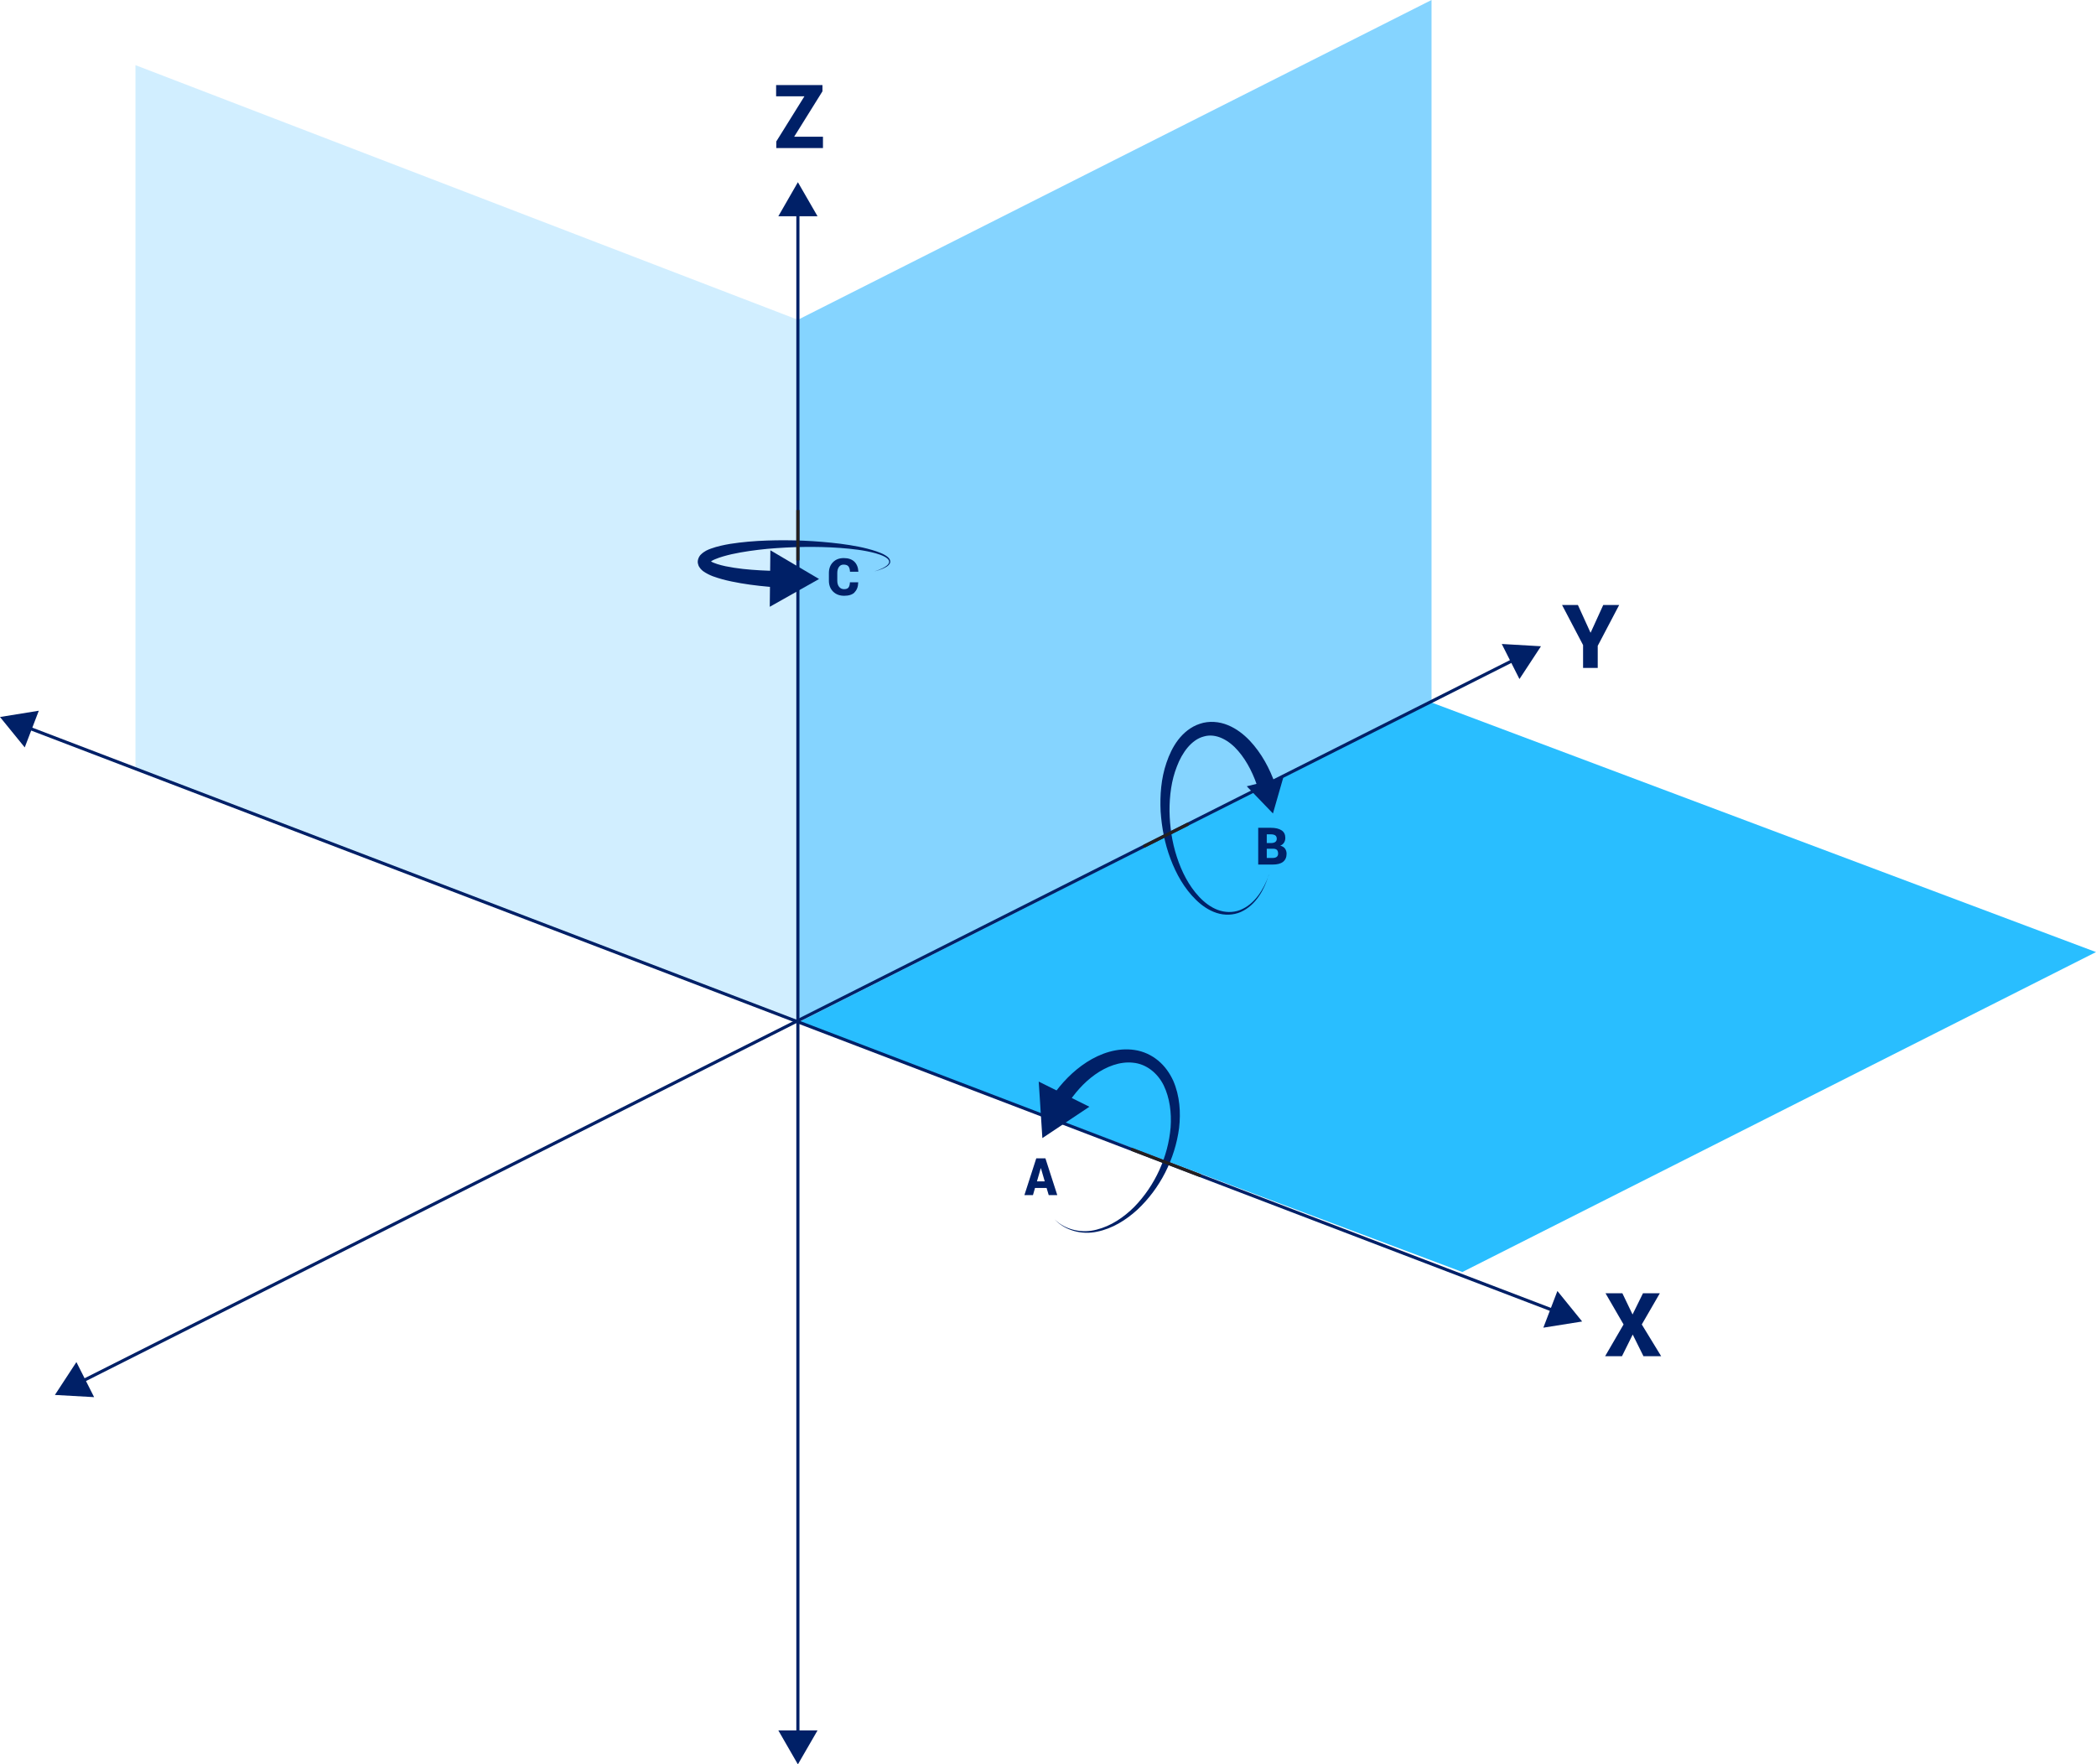 <?xml version="1.0" encoding="UTF-8"?>
<svg id="Layer_2" data-name="Layer 2" xmlns="http://www.w3.org/2000/svg" viewBox="0 0 247.43 208.28">
  <defs>
    <style>
      .cls-1 {
        fill: #a4dfff;
        opacity: .5;
      }

      .cls-2, .cls-3 {
        stroke: #231f20;
      }

      .cls-2, .cls-3, .cls-4 {
        fill: none;
        stroke-miterlimit: 10;
        stroke-width: .37px;
      }

      .cls-5 {
        fill: #002067;
      }

      .cls-3 {
        stroke-linecap: round;
      }

      .cls-6 {
        fill: #5cc5ff;
        opacity: .75;
      }

      .cls-4 {
        stroke: #002067;
      }

      .cls-7 {
        fill: #12b7ff;
        opacity: .9;
      }
    </style>
  </defs>
  <g id="Layer_1-2" data-name="Layer 1">
    <g>
      <polygon class="cls-6" points="168.99 0 168.99 82.96 94.19 120.71 94.19 37.75 168.99 0"/>
      <polyline class="cls-1" points="15.99 90.64 15.99 7.69 94.19 37.75 94.19 120.71 15.99 90.64"/>
      <polyline class="cls-7" points="94.19 120.71 168.99 82.93 247.43 112.39 172.63 150.16 94.19 120.71"/>
      <g>
        <line class="cls-4" x1="94.19" y1="24.85" x2="94.19" y2="204.95"/>
        <polygon class="cls-5" points="91.88 25.53 94.19 21.51 96.51 25.53 91.88 25.53"/>
        <polygon class="cls-5" points="91.88 204.27 94.19 208.28 96.51 204.27 91.88 204.27"/>
      </g>
      <g>
        <line class="cls-4" x1="3.12" y1="85.83" x2="183.65" y2="154.81"/>
        <polygon class="cls-5" points="2.92 88.23 0 84.64 4.58 83.9 2.92 88.23"/>
        <polygon class="cls-5" points="182.19 156.73 186.77 156 183.85 152.4 182.19 156.73"/>
      </g>
      <g>
        <line class="cls-4" x1="9.46" y1="163.17" x2="178.93" y2="77.79"/>
        <polygon class="cls-5" points="11.11 164.93 6.48 164.67 9.02 160.79 11.11 164.93"/>
        <polygon class="cls-5" points="179.37 80.16 181.91 76.29 177.28 76.02 179.37 80.16"/>
      </g>
      <path class="cls-5" d="m188.6,78.85h-1.72v-2.7l-2.48-4.73h1.87l1.48,3.25h.03l1.48-3.25h1.88l-2.53,4.82v2.62Z"/>
      <path class="cls-5" d="m97.15,16.15v1.33h-5.51v-.78l3.32-5.33h-3.34v-1.33h5.47v.74l-3.34,5.36h3.38Z"/>
      <path class="cls-5" d="m191.52,152.67l1.2,2.5,1.23-2.5h1.99l-2.13,3.68,2.29,3.75h-2.09l-1.27-2.56-1.27,2.56h-1.99l2.18-3.75-2.13-3.68h1.97Z"/>
      <g>
        <path class="cls-5" d="m91.84,69.35c-1.46-.1-2.93-.25-4.39-.5-.73-.13-1.46-.27-2.19-.47-.74-.22-1.46-.4-2.25-.95-.11-.09-.21-.17-.31-.29-.11-.17-.22-.25-.28-.51-.17-.46.11-.97.31-1.16.43-.42.82-.57,1.2-.71.75-.27,1.48-.42,2.22-.55,1.46-.23,2.92-.35,4.37-.4,2.91-.1,5.81.02,8.69.38,1.44.19,2.87.43,4.26.9.34.12.69.25,1.01.44.29.18.7.46.6.9-.16.38-.53.54-.85.69-.33.14-.68.25-1.03.34.34-.11.68-.23,1-.39.31-.16.66-.36.76-.67.06-.32-.28-.56-.58-.71-.31-.16-.65-.27-.99-.37-1.37-.38-2.81-.53-4.23-.64-2.86-.2-5.73-.14-8.58.11-1.42.14-2.83.33-4.2.63-.68.16-1.36.34-1.95.59-.3.11-.57.3-.64.39,0,0-.04.04.01-.02.01-.05,0-.1,0-.16-.05-.07.01-.04-.01-.04.02.01.07.04.09.07.41.25,1.11.45,1.76.59.67.14,1.36.24,2.05.32,1.39.15,2.81.22,4.22.24.54,0,.98.45.97.99s-.45.98-.99.97c-.02,0-.04,0-.06,0Z"/>
        <polygon class="cls-5" points="90.94 64.96 96.69 68.35 90.87 71.63 90.94 64.96"/>
      </g>
      <line class="cls-2" x1="94.19" y1="60.21" x2="94.19" y2="66.16"/>
      <path class="cls-5" d="m100.89,69.93c-.28.27-.69.4-1.23.4s-.97-.16-1.31-.49c-.33-.33-.5-.76-.5-1.28v-.91c0-.53.16-.96.48-1.28.32-.33.75-.49,1.28-.49s.94.14,1.23.41c.29.27.46.67.49,1.18v.02h-.99c-.01-.29-.08-.5-.19-.64-.11-.13-.3-.2-.57-.2-.23,0-.41.09-.54.27-.13.18-.2.42-.2.72v.91c0,.3.07.55.22.73s.34.27.58.27.42-.06.52-.19c.1-.13.16-.33.17-.62h.98v.02c-.01.51-.16.9-.45,1.17Z"/>
      <g>
        <path class="cls-5" d="m124.21,129.43c1.09-1.57,2.43-2.98,4.07-4.04,1.62-1.04,3.61-1.75,5.67-1.44,1.02.15,1.99.6,2.77,1.25.79.65,1.37,1.49,1.78,2.38.78,1.8.9,3.74.69,5.59-.49,3.69-2.26,7.14-4.93,9.64-1.35,1.23-2.96,2.23-4.76,2.59-1.78.39-3.78-.13-5.01-1.46,1.3,1.28,3.26,1.67,4.95,1.22,1.72-.43,3.23-1.46,4.47-2.7,2.46-2.53,3.99-5.93,4.28-9.38.12-1.72-.1-3.47-.82-4.96-.73-1.47-2.07-2.53-3.62-2.67-1.54-.17-3.14.45-4.48,1.4-1.35.96-2.47,2.25-3.37,3.68h0c-.29.48-.91.62-1.38.33-.47-.29-.61-.91-.32-1.38,0-.01.02-.03.03-.04Z"/>
        <polygon class="cls-5" points="128.6 130.65 123.05 134.35 122.62 127.68 128.6 130.65"/>
      </g>
      <g>
        <path class="cls-5" d="m149.78,103.27c-.53,1.75-1.51,3.58-3.31,4.39-.89.39-1.93.41-2.85.11-.93-.3-1.74-.87-2.43-1.54-1.39-1.35-2.34-3.06-3.01-4.84-.68-1.79-1.04-3.69-1.17-5.6-.09-1.91.05-3.88.69-5.75.32-.94.74-1.86,1.37-2.69.63-.82,1.49-1.56,2.58-1.91,1.08-.37,2.29-.26,3.3.16,1.02.42,1.86,1.08,2.57,1.82,1.41,1.5,2.36,3.29,3.02,5.16.19.54-.09,1.14-.63,1.33-.54.19-1.14-.09-1.33-.63,0-.01-.01-.04-.02-.05-.51-1.67-1.28-3.29-2.38-4.57-1.08-1.27-2.62-2.15-4.07-1.72-1.47.38-2.57,1.92-3.18,3.54-.65,1.64-.88,3.47-.87,5.28.03,1.81.29,3.64.86,5.38.56,1.73,1.4,3.41,2.64,4.73.62.66,1.35,1.22,2.19,1.54.83.31,1.78.35,2.63.02,1.72-.67,2.8-2.42,3.41-4.15Z"/>
        <polygon class="cls-5" points="147.18 92.82 150.27 96.03 151.5 91.75 147.18 92.82"/>
      </g>
      <line class="cls-3" x1="140.19" y1="97.31" x2="135.11" y2="99.87"/>
      <path class="cls-5" d="m148.53,97.72h1.49c.55,0,.97.1,1.27.3.3.2.44.5.44.89,0,.21-.05.4-.15.56-.1.16-.25.28-.45.36.25.06.43.17.56.34.12.17.19.37.19.61,0,.42-.14.74-.42.96-.28.22-.69.32-1.23.32h-1.7v-4.34Zm1.01.77v1.03h.5c.45,0,.68-.18.68-.5,0-.19-.06-.32-.17-.4-.11-.08-.29-.13-.53-.13h-.48Zm.75,1.7h-.75v1.09h.69c.43,0,.65-.17.65-.52,0-.19-.05-.34-.14-.43-.09-.09-.24-.14-.45-.14Z"/>
      <line class="cls-3" x1="141.62" y1="138.75" x2="133.68" y2="135.71"/>
      <path class="cls-5" d="m123.8,141.08l-.25-.84h-1.37l-.24.84h-1.01l1.4-4.34h1.08l1.4,4.34h-1.01Zm-.94-3.17l-.45,1.55h.92l-.45-1.55h-.02Z"/>
    </g>
  </g>
</svg>